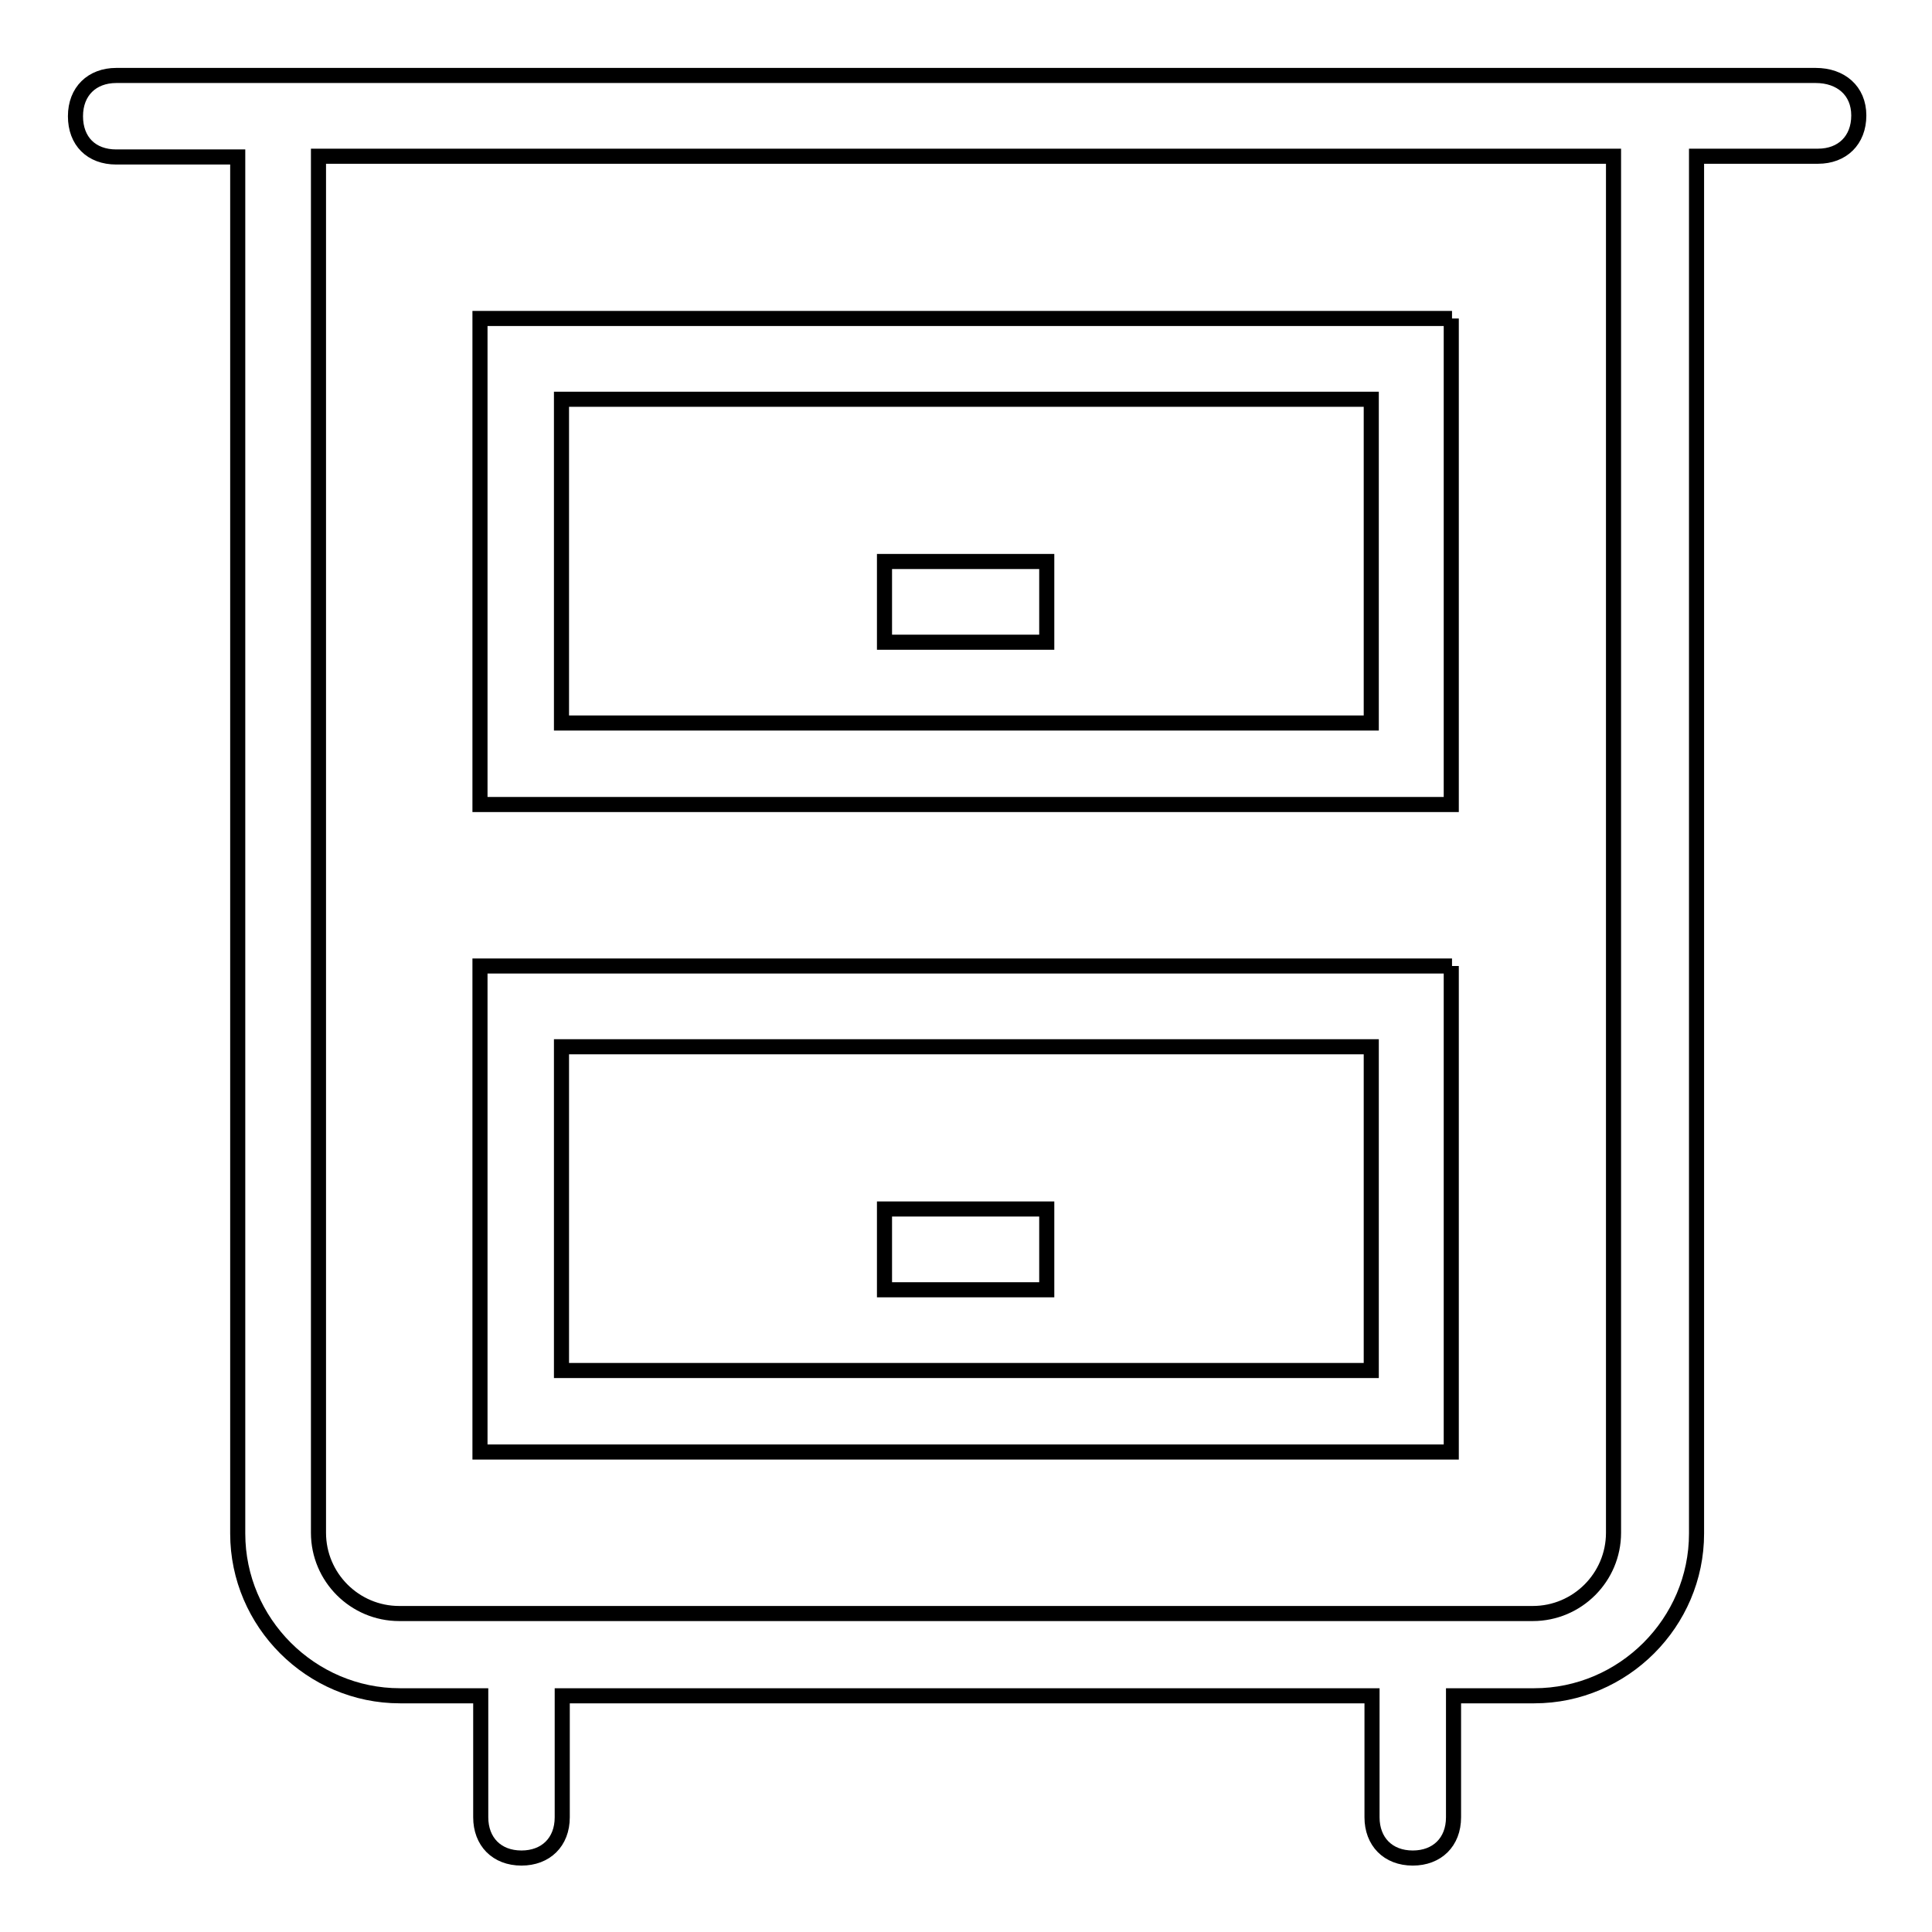 <?xml version="1.0" encoding="utf-8"?>
<!-- Svg Vector Icons : http://www.onlinewebfonts.com/icon -->
<!DOCTYPE svg PUBLIC "-//W3C//DTD SVG 1.1//EN" "http://www.w3.org/Graphics/SVG/1.1/DTD/svg11.dtd">
<svg version="1.1" xmlns="http://www.w3.org/2000/svg" xmlns:xlink="http://www.w3.org/1999/xlink" x="0px" y="0px" viewBox="0 0 256 256" enable-background="new 0 0 256 256" xml:space="preserve">
<g> <path stroke-width="2" fill-opacity="0" stroke="#000000"  d="M192.4,42.2H63.6v64.4h128.7V42.2z M181.6,95.8H74.4V52.9h107.3V95.8z M192.4,128H63.6v64.4h128.7V128z  M181.6,181.6H74.4v-42.9h107.3V181.6z M138.7,74.4h-21.5v10.7h21.5V74.4z M138.7,160.2h-21.5v10.7h21.5V160.2z M240.6,10H15.4 c-3.2,0-5.4,2.1-5.4,5.4s2.1,5.4,5.4,5.4h16.1v182.4c0,11.8,9.7,21.5,21.5,21.5h10.7v16.1c0,3.2,2.1,5.4,5.4,5.4 c3.2,0,5.4-2.1,5.4-5.4v-16.1h107.3v16.1c0,3.2,2.1,5.4,5.4,5.4c3.2,0,5.4-2.1,5.4-5.4v-16.1h10.7c11.8,0,21.5-9.7,21.5-21.5V20.7 h16.1c3.2,0,5.4-2.1,5.4-5.4S243.9,10,240.6,10z M213.8,203.1c0,5.9-4.8,10.7-10.7,10.7H52.9c-5.9,0-10.7-4.8-10.7-10.7V20.7h171.6 V203.1z"/></g>
</svg>